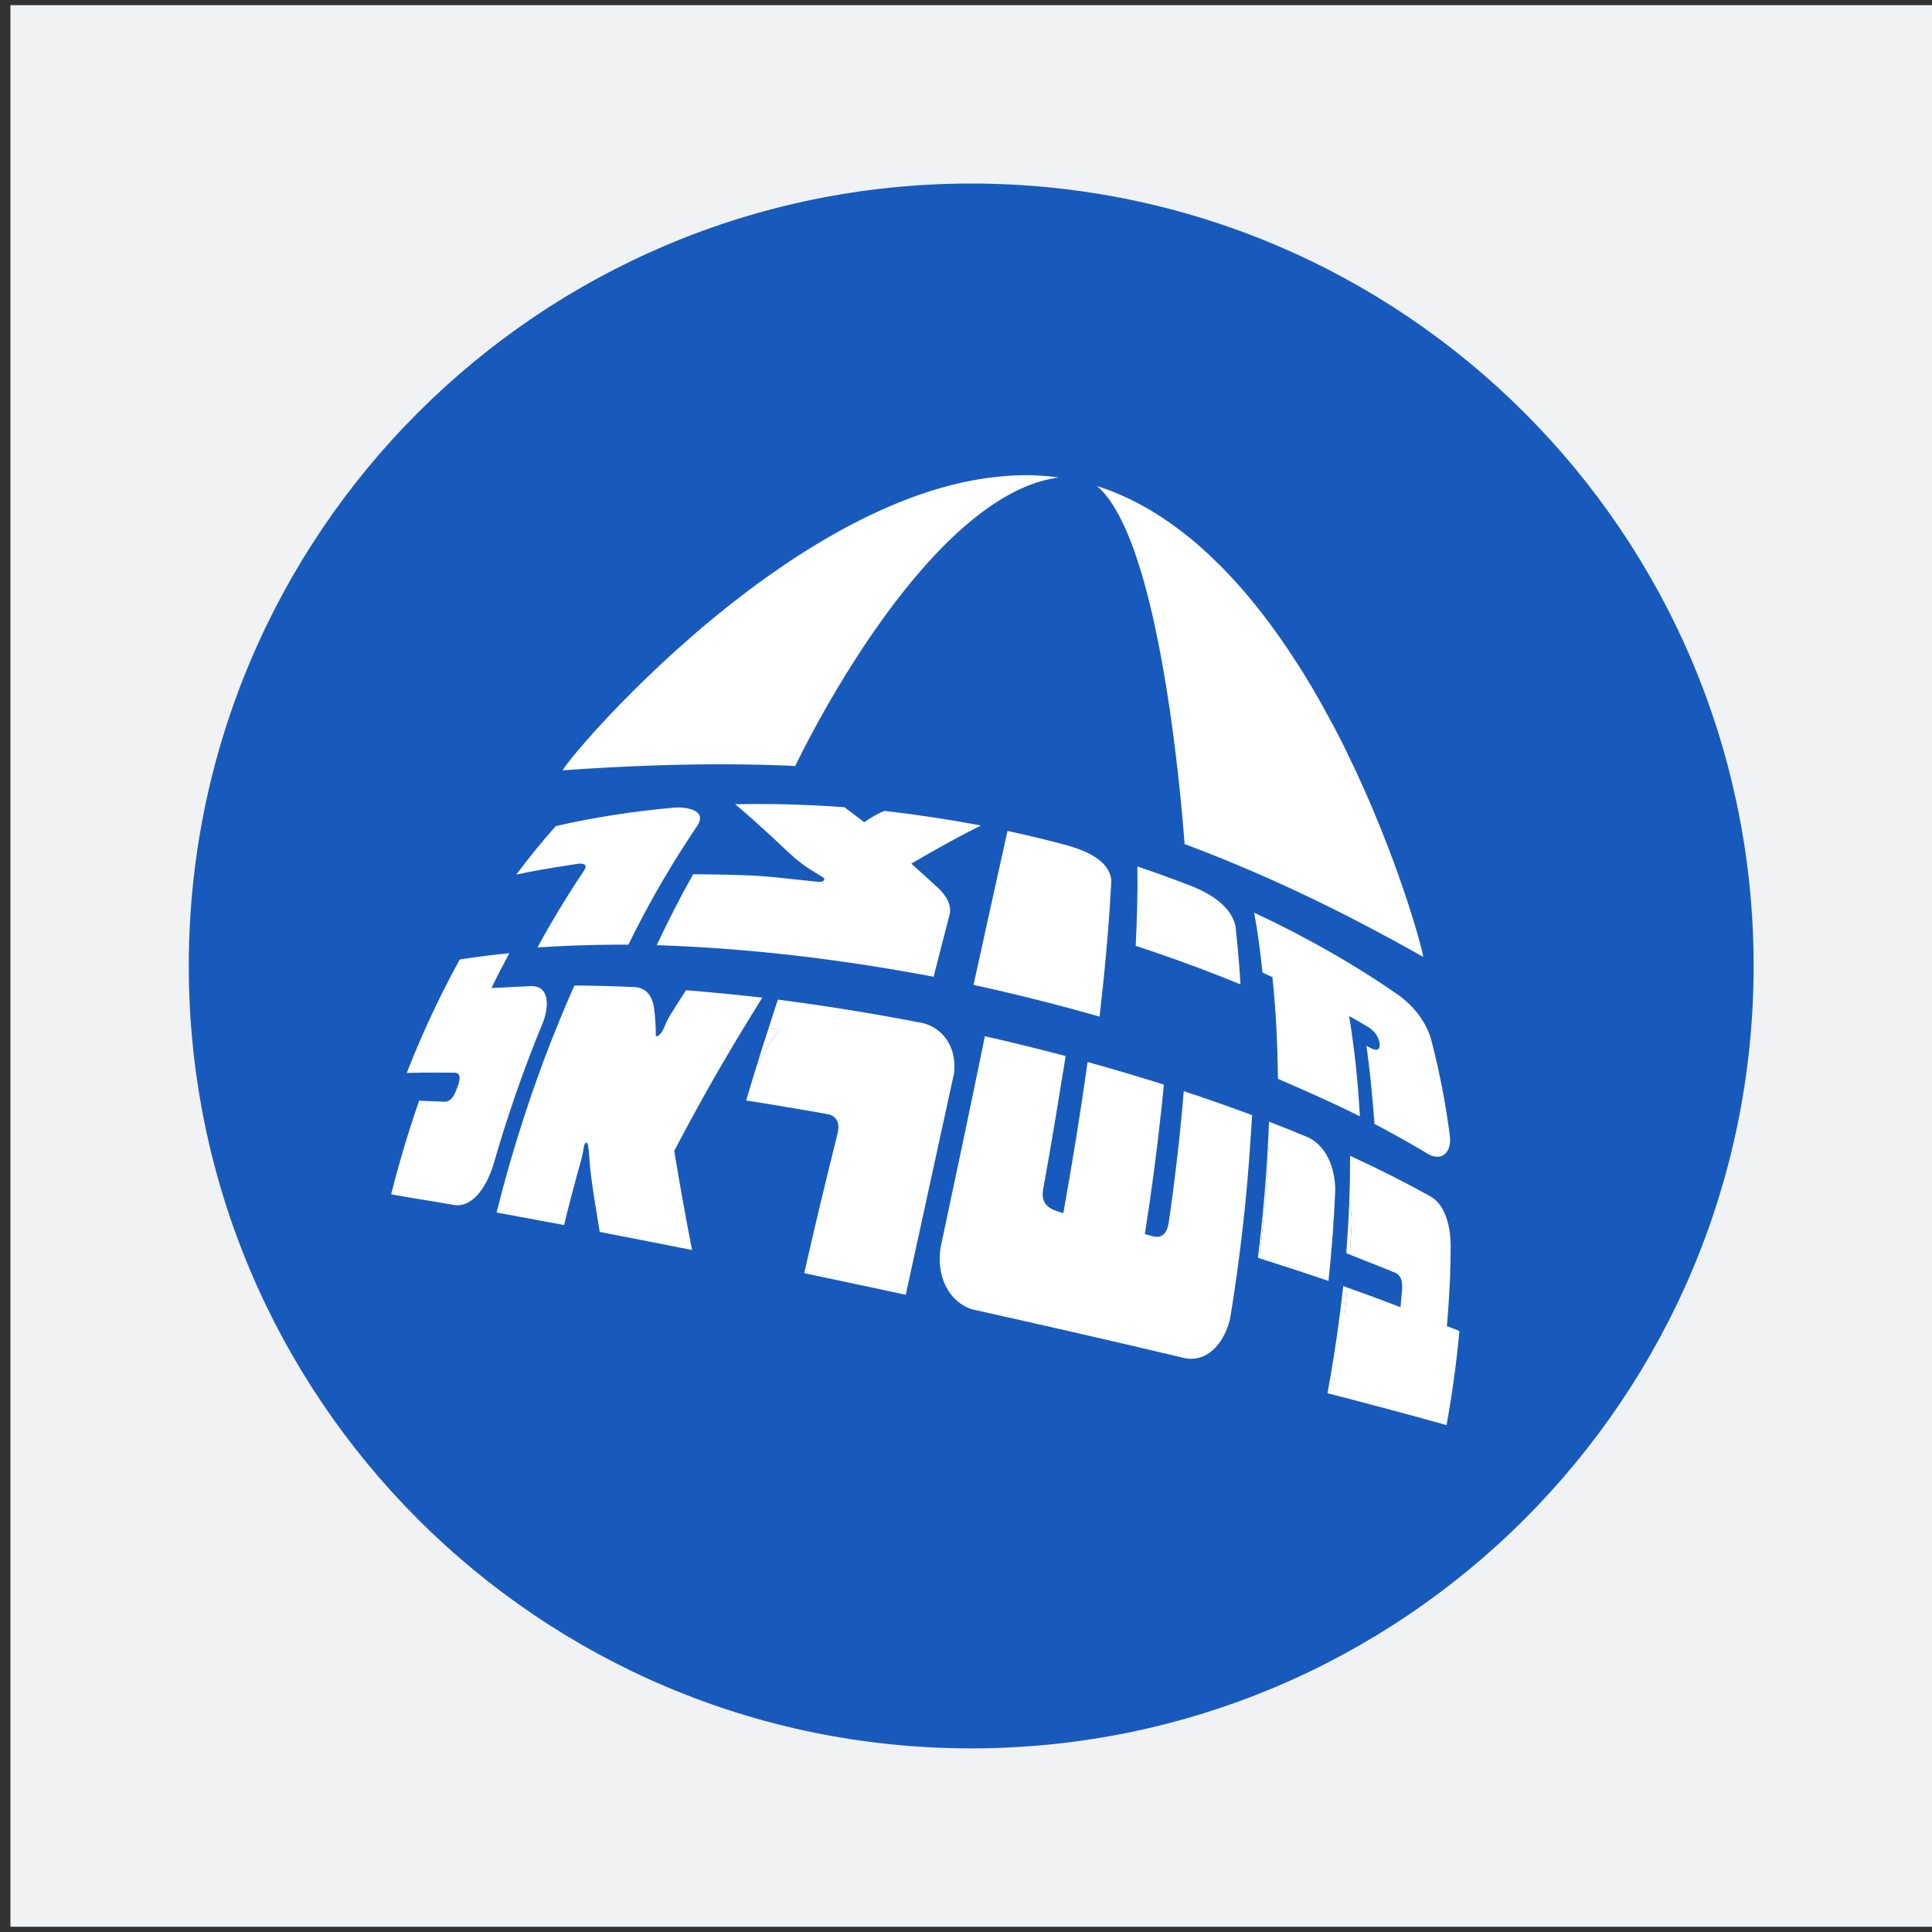 <svg viewBox="0 0 228 228" xmlns="http://www.w3.org/2000/svg" data-name="Layer 1" id="Layer_1">
  <rect x="0" y="0" width="228" height="228" fill="#333333" stroke="none"/>
  <defs>
    <style>
      .cls-1 {
        fill: #185abc;
      }

      .cls-1, .cls-2, .cls-3 {
        stroke-width: 0px;
      }

      .cls-2 {
        fill: #f1f2f3;
      }

      .cls-3 {
        fill: #fff;
      }
    </style>
  </defs>
  <rect height="226.77" width="226.77" y=".61" x="1.23" class="cls-2"></rect>
  <path d="m206.95,113.99c0,51-41.34,92.34-92.34,92.34S22.28,165,22.28,113.99,63.62,21.66,114.61,21.66s92.34,41.34,92.34,92.33Z" class="cls-1"></path>
  <g>
    <path d="m131.88,58.25c-.79-.33-1.6-.63-2.42-.89.82.25,1.63.55,2.42.89Z" class="cls-3"></path>
    <path d="m167.96,112.93h0c-9.23-5.23-17.96-9.4-26.48-12.68-.56-.22-1.12-.43-1.68-.64-.77-10.01-2.75-27.08-6.69-36.54-.24-.58-.49-1.12-.75-1.64-.87-1.78-1.84-3.18-2.9-4.07.82.26,1.63.56,2.42.89.4.17.79.34,1.19.53.39.18.77.38,1.16.58.35.18.71.38,1.06.58.05.02.09.05.14.07.36.21.71.43,1.06.65.37.23.74.47,1.1.72.36.24.73.5,1.08.76.36.26.71.53,1.06.8.32.25.63.5.94.75.12.1.24.21.37.31.24.21.49.42.73.64.1.08.2.17.3.27.22.2.44.4.66.6.03.02.05.05.07.07.05.04.09.09.14.14.28.26.56.53.84.81.33.32.65.65.96.98.64.66,1.26,1.34,1.87,2.04.15.17.29.34.44.52.2.23.4.46.59.7.32.38.63.77.93,1.16.31.38.61.78.91,1.17.3.4.6.8.89,1.21.3.4.59.81.87,1.22.28.4.57.82.84,1.23.28.42.55.83.82,1.25.82,1.26,1.6,2.53,2.34,3.82.25.42.5.85.73,1.28.48.86.95,1.72,1.41,2.58.03.05.05.09.07.13.43.81.84,1.61,1.23,2.41,0,0,0,.01,0,.01.02.03.03.07.05.1,6.27,12.66,9.31,24.29,9.22,24.59h0Z" class="cls-3"></path>
    <path d="m64.26,120.14c-.05.16-.11.33-.17.48-2.28,5.5-4.23,11.13-5.87,16.86-.65,2.03-2.07,4.9-4.48,4.75-1.59-.28-3.18-.54-4.77-.8-.94-.16-1.87-.32-2.81-.48.94-3.73,2.04-7.42,3.3-11.05.22,0,.44.02.66.02.78.03,1.56.06,2.33.1.95-.03,1.3-1.09,1.58-1.87.19-.54.48-1.49-.33-1.56-.73-.01-1.46-.01-2.2-.01-1.17,0-2.33.01-3.5.04,1.8-4.6,3.88-9.08,6.26-13.39,1.95-.31,3.9-.55,5.85-.74-.73,1.35-1.44,2.72-2.11,4.11.45-.03.9-.04,1.35-.06.87-.05,1.74-.1,2.61-.13.3-.01.6-.04.9-.04,1.94.11,1.85,2.23,1.4,3.77h0Z" class="cls-3"></path>
    <path d="m87.91,121.06c-2.94,4.82-5.72,9.74-8.34,14.76.64,3.91,1.34,7.81,2.1,11.7-3.17-.63-6.34-1.26-9.52-1.87-.46-.09-.91-.19-1.37-.27-.2-1.19-.4-2.37-.58-3.55-.23-1.42-.43-2.84-.58-4.27-.07-.81-.08-1.63-.23-2.42-.03-.1-.06-.27-.18-.29-.17,0-.25.24-.29.37-.02.09,0,.17-.04.26-.13.97-.43,1.91-.7,2.86-.57,2.07-1.11,4.14-1.61,6.23-1.73-.33-3.45-.64-5.18-.96-.69-.13-1.37-.26-2.05-.38-.25-.05-.49-.09-.74-.14,1.93-7.67,4.36-15.2,7.36-22.5.59-1.44,1.19-2.87,1.83-4.29,2.39.02,4.78.08,7.17.19,1.5.14,2.1,1.29,2.26,2.73.05.36.08.73.1,1.09.05.54.07,1.08.07,1.62,0,.09-.04.37.09.37.46-.09.76-.7.99-1.26.12-.28.22-.55.32-.74.7-1.16,1.44-2.29,2.16-3.44,3.01.24,6.01.53,9.01.88-.69,1.1-1.37,2.21-2.05,3.32h0Z" class="cls-3"></path>
    <path d="m112.57,126.75c-1.9,8.68-3.79,17.37-5.68,26.05-3.1-.67-6.2-1.32-9.3-1.98-.89-.19-1.78-.38-2.68-.57,1.15-5.09,2.36-10.15,3.62-15.21l.33-1.35c.25-1.09-.05-1.95-1.15-2.2-2.24-.4-4.48-.78-6.72-1.15-.97-.16-1.95-.32-2.93-.47.41-1.42.85-2.83,1.28-4.24.84-1.39,1.69-2.77,2.56-4.14-.4-.05-.8-.09-1.2-.13.36-1.13.72-2.27,1.1-3.39,5.75.74,11.47,1.67,17.16,2.78,2.17.58,3.49,2.4,3.65,4.57.04.46.04.94-.04,1.43Z" class="cls-3"></path>
    <path d="m91.9,121.49c-.87,1.37-1.72,2.75-2.56,4.14.44-1.43.89-2.85,1.36-4.27.4.04.8.08,1.2.13Z" class="cls-3"></path>
    <path d="m147.76,131.6c-.05,1-.12,1.98-.19,2.97-.44,7.01-1.25,13.99-2.38,20.93-.55,2.59-2.39,5.23-5.22,4.81-8.38-1.99-16.78-3.91-25.19-5.78-.72-.21-1.32-.57-1.83-1.01-1.7-1.45-2.33-3.94-1.94-6.33,1.77-8.3,3.52-16.6,5.22-24.9,3.19.72,6.37,1.5,9.53,2.34-.16,1.04-.34,2.08-.51,3.11-.68,4.26-1.4,8.51-2.17,12.75-.23,1.67.82,2.24,2.14,2.59.09.02.18.04.27.07,1.06-5.93,2.03-11.86,2.86-17.82,3.02.84,6.02,1.73,9,2.67-.09,1.02-.2,2.04-.31,3.05-.52,4.88-1.17,9.75-1.93,14.59.34.1.68.19,1.02.28.8.18,1.29-.18,1.57-.8.09-.21.16-.45.21-.72.75-5.19,1.36-10.41,1.79-15.63,2.71.89,5.39,1.84,8.06,2.83h0Z" class="cls-3"></path>
    <path d="m157.58,140.42c-.15,3.59-.42,7.17-.8,10.75-2.01-.69-4.02-1.35-6.04-2-.71-.23-1.41-.46-2.12-.68.5-4.37.88-8.75,1.08-13.14-.02,0-.05-.02-.08-.03.05-.99.11-1.97.14-2.95,1.58.61,3.14,1.24,4.7,1.89,1.68.86,2.61,2.6,2.95,4.46.11.57.16,1.14.17,1.7h0Z" class="cls-3"></path>
    <path d="m149.7,135.35c-.2,4.39-.58,8.77-1.08,13.14-.06-.02-.11-.03-.17-.05.54-4.36.93-8.74,1.17-13.12.03,0,.06.02.08.03Z" class="cls-3"></path>
    <path d="m172.23,157.07c-.34,3.72-.85,7.43-1.52,11.11-3.68-1.03-7.73-2.12-11.56-3.12-.84-.21-1.68-.43-2.49-.64.59-3.22,1.1-6.45,1.51-9.7.18.07.37.13.55.19.11-.99.19-1.98.27-2.97,2.11.75,4.2,1.52,6.29,2.33.02-.28.05-.55.07-.83.04-.4.07-.8.11-1.2.05-.77,0-1.66-.76-2.02-1.22-.51-2.45-.99-3.68-1.47-.58-.23-1.15-.46-1.72-.69.08-1.3.17-2.6.22-3.9,0-.75-.1-1.52-.29-2.26.07-1.83.1-3.67.1-5.5,3.29,1.51,6.52,3.14,9.68,4.91,1.21.83,1.78,2.31,2.03,3.81.1.6.15,1.2.16,1.77,0,1.3-.03,2.61-.08,3.92-.04.93-.09,1.87-.15,2.8-.06.97-.14,1.93-.22,2.89.31.13,1.17.43,1.48.57h0Z" class="cls-3"></path>
    <path d="m158.99,151.94c-.08.99-.16,1.98-.27,2.97-.18-.06-.37-.12-.55-.19.12-.98.24-1.96.35-2.95.16.06.32.11.47.17Z" class="cls-3"></path>
    <path d="m159.52,144.16c-.05,1.3-.14,2.6-.22,3.9-.14-.05-.28-.11-.42-.16.15-2,.27-4,.35-6,.19.74.29,1.51.29,2.26h0Z" class="cls-3"></path>
    <path d="m82.36,97.35c-.4.57-.77,1.15-1.15,1.73-2.61,3.97-4.95,8.12-7.05,12.4-2.18,0-4.35.03-6.53.11-1.4.06-2.8.13-4.2.22,1.03-1.89,2.11-3.76,3.25-5.59.73-1.18,1.48-2.35,2.26-3.5.43-.68-.04-.86-.67-.79-.51.07-1.02.16-1.53.24-1.95.29-3.89.63-5.81,1.04,1.47-1.97,3.02-3.88,4.66-5.72,4.64-1.07,9.35-1.77,14.07-2.19,1.19-.07,3.76.23,2.7,2.05Z" class="cls-3"></path>
    <path d="m110.82,104.9c.77.77,1.49,1.78,1.26,2.97-.01.04-.02.08-.03.12-.63,2.42-1.26,4.85-1.87,7.28-9.57-1.81-19.24-3.06-28.98-3.57-1.07-.06-2.15-.1-3.23-.14-.15-.01-.31-.02-.47-.02,1.34-2.84,2.76-5.64,4.3-8.37.37,0,.75.01,1.12.01,1.98.02,3.96.06,5.95.15,1.87.1,3.74.31,5.61.52.61.06,1.22.13,1.83.19.28.02.78.12.95-.19.09-.24-.24-.39-.39-.47-.54-.35-1.1-.65-1.62-1.01-.78-.54-1.52-1.15-2.22-1.8-.68-.65-1.37-1.29-2.06-1.93-1.38-1.27-2.77-2.53-4.21-3.73,4.3-.09,8.6.04,12.89.35.78.58,1.56,1.17,2.34,1.77.76-.51,1.53-1,2.39-1.33,3.82.43,7.61,1.01,11.38,1.72-1.67.83-3.31,1.71-4.93,2.62-1.11.62-2.21,1.24-3.29,1.88,1.09.97,2.18,1.94,3.25,2.95l.03.03h0Z" class="cls-3"></path>
    <path d="m131.15,103.94c0,.3-.04.6-.05.9-.28,5.06-.75,10.1-1.34,15.13-4.05-1.16-8.13-2.2-12.23-3.15-.88-.2-1.76-.4-2.64-.59,1.33-6.06,2.66-12.11,4.01-18.17,2.4.52,4.8,1.1,7.17,1.74,1.91.56,4.91,1.7,5.08,4.14Z" class="cls-3"></path>
    <path d="m146.39,116.17c-3.39-1.4-6.83-2.68-10.31-3.86-.68-.23-1.37-.46-2.05-.69.15-3.12.24-6.24.2-9.36,2.21.74,4.41,1.54,6.59,2.39,2.02.85,4.48,2.28,4.99,4.67.03.3.06.6.09.9.21,1.97.38,3.96.49,5.95Z" class="cls-3"></path>
    <path d="m171.12,134.2c.14,1.75-.9,2.88-2.53,2.02-1.54-.93-3.1-1.81-4.68-2.67-.56-.3-1.11-.61-1.68-.91-.08-1.1-.18-2.19-.3-3.28-.17-1.89-.37-3.76-.63-5.63-.02-.1-.03-.21-.04-.31.75.43,1.73.93,1.53-.4-.16-.84-.7-1.43-1.39-1.86-.73-.43-1.45-.85-2.19-1.26.65,3.92,1.06,7.87,1.27,11.84-2.56-1.28-5.16-2.46-7.78-3.6-.63-.27-1.26-.56-1.89-.83-.04-4.01-.23-8.02-.65-12-.39-.18-.78-.36-1.17-.53-.24-2.37-.55-4.73-.98-7.07,5.98,2.8,11.74,6.03,17.18,9.83,1.64,1.23,3.02,2.94,3.66,4.97.05.17.08.35.13.52.95,3.67,1.66,7.39,2.14,11.17h0Z" class="cls-3"></path>
    <path d="m162.23,132.64s-.02-.02-.04-.02c-.07-1.09-.16-2.18-.26-3.26.12,1.09.22,2.18.3,3.28h0Z" class="cls-3"></path>
    <path d="m124.97,56.35c-3.17.4-6.32,1.99-9.36,4.31h0c-9.54,7.29-17.92,21.86-21.77,29.74-.4-.02-.8-.04-1.2-.06-6.75-.26-13.7-.16-20.99.24-1.72.09-3.44.2-5.2.32-.02,0-.01-.03.01-.09.01,0,.01-.01.01-.01.03-.06.09-.15.17-.26.01,0,.01-.03.02-.04.08-.12.19-.26.31-.42.02-.02.03-.04.05-.05.13-.18.28-.37.46-.59,0-.02.02-.03.04-.05.18-.22.39-.47.62-.75,0-.01.01-.02.02-.02.96-1.14,2.29-2.65,3.94-4.39.02,0,.03-.03.05-.05.39-.41.8-.84,1.23-1.28.04-.03.07-.07.11-.11.42-.43.86-.87,1.31-1.32l.15-.15c.45-.44.91-.9,1.39-1.36.06-.05.11-.1.16-.15.49-.47.99-.95,1.51-1.43l.12-.12c.54-.5,1.09-1,1.65-1.51l.02-.02c.58-.52,1.17-1.04,1.77-1.56.02-.02.04-.04.07-.06.57-.51,1.17-1.01,1.77-1.52.06-.05.12-.1.19-.15.58-.49,1.18-.98,1.79-1.47.08-.06.16-.12.23-.19.61-.48,1.22-.96,1.85-1.44.08-.06.16-.13.25-.19.63-.48,1.26-.96,1.91-1.43.08-.05.15-.11.23-.16.66-.48,1.33-.96,2.01-1.42.05-.04.1-.08.16-.11.71-.49,1.42-.97,2.15-1.44.76-.49,1.53-.97,2.3-1.43h0c.74-.45,1.48-.88,2.24-1.3.05-.04.11-.07.16-.1.73-.4,1.46-.79,2.19-1.16.08-.05.17-.09.25-.13.72-.37,1.45-.72,2.18-1.05.09-.05.18-.09.28-.13.73-.33,1.46-.65,2.19-.95.09-.04.18-.07.27-.11.75-.3,1.5-.58,2.25-.84.07-.02.14-.05.21-.07.77-.27,1.55-.52,2.33-.74.03,0,.05,0,.08-.02.79-.23,1.59-.43,2.39-.61.02,0,.05,0,.07-.02.77-.17,1.55-.31,2.33-.43.08-.02.15-.03.23-.04.75-.11,1.49-.2,2.24-.26.1,0,.21-.02.32-.03.73-.05,1.45-.08,2.18-.09h.46c.29,0,.58,0,.87.02l.57.03c.3.02.6.04.9.07.17.02.34.03.52.05.26.03.52.07.78.1h0Z" class="cls-3"></path>
  </g>
</svg>